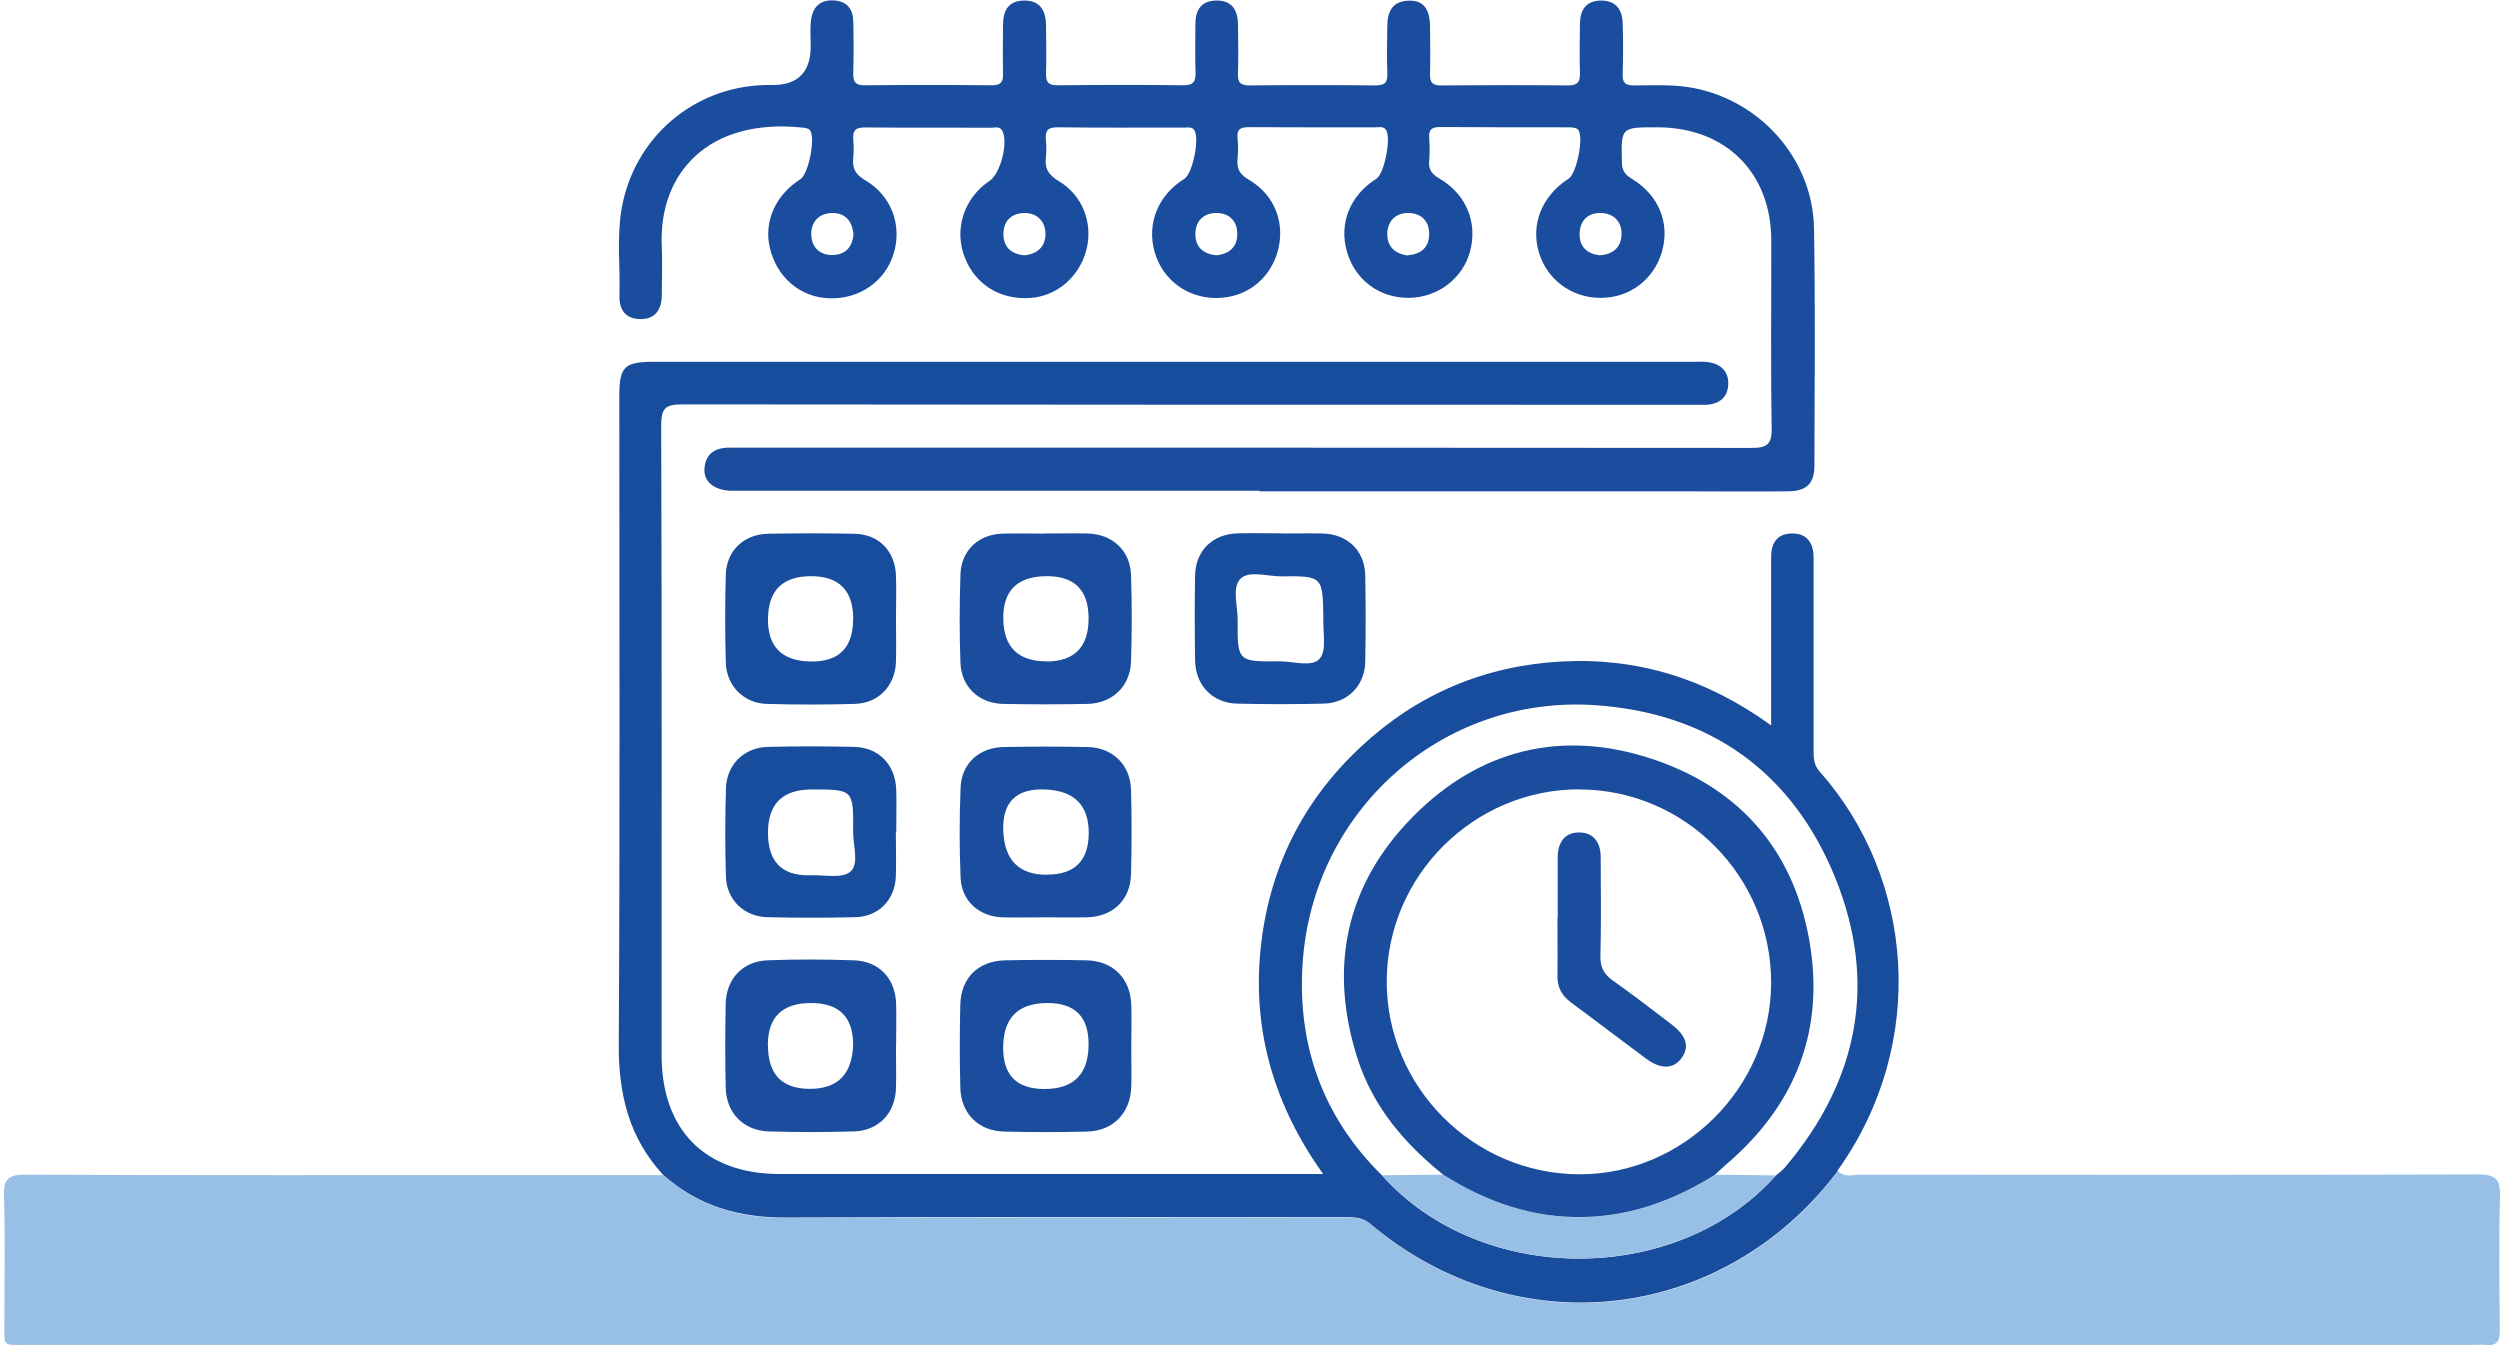 <?xml version="1.0" encoding="UTF-8"?><svg id="Capa_1" xmlns="http://www.w3.org/2000/svg" viewBox="0 0 180.28 96.99"><defs><style>.cls-1{fill:#98bfe6;}.cls-2{fill:#184c9c;}.cls-3{fill:#1a4d9d;}</style></defs><path class="cls-1" d="M132.53,84.44c.45,.5,1.04,.27,1.56,.27,14.87,.01,29.73,.03,44.6-.02,1.33,0,1.62,.37,1.59,1.63-.09,3.19-.05,6.38-.01,9.57,.01,.82-.21,1.2-1.07,1.09-.25-.03-.51,0-.76,0-58.79,0-117.58,0-176.37,0-1.99,0-1.74,.23-1.75-1.78-.01-2.98,.06-5.96-.03-8.93-.04-1.21,.26-1.57,1.52-1.56,12.15,.05,24.3,.03,36.45,.03,3.19,0,6.37,0,9.56,0,2.53,2.26,5.5,3.11,8.88,3.09,13.46-.07,26.91-.03,40.37-.03,.63,0,1.19,0,1.76,.49,10.55,8.85,25.42,7.15,33.71-3.82Z"/><path class="cls-3" d="M90.79,35.39c-12.4,0-24.81,0-37.21,0-.3,0-.6,0-.89,0-1.2-.05-1.96-.66-1.89-1.6,.08-1.1,.8-1.52,1.83-1.51,.38,0,.76,0,1.15,0,24.17,0,48.34,0,72.51,.02,1.13,0,1.49-.24,1.47-1.44-.08-4.51-.02-9.02-.03-13.52-.01-4.89-3.27-8.13-8.16-8.16-.04,0-.08,0-.13,0-2.56,0-2.54,0-2.48,2.55,.01,.6,.24,.87,.73,1.17,1.94,1.18,2.74,3.2,2.16,5.24-.58,2.02-2.34,3.35-4.44,3.34-2.05,0-3.82-1.29-4.42-3.22-.64-2.06,.19-4.13,2.13-5.38,.59-.38,1.13-3.1,.66-3.55-.15-.14-.47-.15-.72-.15-3.06,0-6.12,0-9.18-.02-.59,0-.87,.14-.82,.78,.04,.55,.05,1.11,0,1.66-.06,.64,.2,.96,.75,1.28,1.94,1.14,2.75,3.18,2.2,5.24-.53,1.98-2.35,3.35-4.44,3.36-2.12,0-3.85-1.29-4.44-3.33-.59-2.04,.22-4.06,2.12-5.26,.59-.37,1.1-3.02,.68-3.55-.19-.24-.47-.16-.71-.16-3.06,0-6.12,.01-9.18-.01-.59,0-.86,.15-.8,.78,.05,.51,.05,1.02,0,1.53-.07,.72,.18,1.11,.83,1.49,1.9,1.11,2.66,3.22,2.03,5.28-.6,1.97-2.32,3.24-4.39,3.24-2.11,0-3.88-1.32-4.45-3.33-.58-2.04,.25-4.09,2.14-5.26,.61-.38,1.13-2.97,.71-3.53-.18-.24-.46-.17-.7-.17-3.06,0-6.12,.02-9.17-.02-.72,0-.87,.28-.82,.9,.04,.42,.05,.86,0,1.27-.1,.81,.2,1.27,.93,1.71,1.74,1.04,2.48,3.05,1.99,4.96-.51,1.96-2.14,3.35-4.08,3.47-2.12,.13-3.88-.94-4.66-2.85-.84-2.04-.12-4.34,1.76-5.6,.79-.53,1.35-2.74,.93-3.58-.18-.38-.5-.25-.77-.25-3.06-.01-6.12,.01-9.17-.02-.72,0-.87,.29-.82,.91,.04,.42,.04,.85,0,1.27-.08,.74,.13,1.2,.85,1.62,1.9,1.1,2.68,3.25,2.07,5.28-.61,2.02-2.48,3.32-4.66,3.24-2.11-.07-3.81-1.54-4.29-3.7-.42-1.87,.45-3.77,2.22-4.89,.59-.37,1.11-3.02,.68-3.54-.09-.11-.29-.15-.45-.17-6.9-.76-10.46,3.33-10.23,8.5,.05,1.19,.01,2.38,0,3.57,0,1.04-.47,1.76-1.58,1.73-1.04-.02-1.5-.69-1.47-1.69,.06-2.08-.2-4.18,.15-6.24,.89-5.16,5.21-8.85,10.41-8.95,.17,0,.34,0,.51,0q2.72-.01,2.72-2.8c0-.64-.06-1.28,.03-1.91,.12-.92,.66-1.45,1.65-1.39,.93,.06,1.37,.61,1.39,1.5,.03,1.23,.03,2.47,0,3.7-.02,.61,.1,.93,.82,.92,3.06-.03,6.12-.03,9.17,0,.6,0,.83-.19,.81-.8-.03-1.19-.01-2.38,0-3.57,0-1.03,.4-1.75,1.56-1.74,1.16,.01,1.52,.77,1.54,1.78,.02,1.15,.03,2.3,0,3.44-.02,.63,.14,.9,.84,.89,3.02-.03,6.03-.04,9.05,0,.78,.01,.91-.3,.89-.97-.04-1.15-.01-2.3-.01-3.44,0-.98,.38-1.66,1.46-1.7,1.14-.04,1.59,.64,1.61,1.69,.02,1.19,.04,2.38,0,3.57-.03,.68,.2,.86,.87,.86,3.02-.03,6.03-.03,9.05,0,.68,0,.88-.22,.85-.87-.04-1.15-.02-2.3,0-3.44,.01-1.01,.36-1.76,1.52-1.8,1.05-.04,1.54,.54,1.56,1.85,.01,1.15,.03,2.3,0,3.44-.02,.59,.17,.83,.79,.82,3.06-.02,6.12-.03,9.17,0,.7,0,.87-.26,.85-.9-.03-1.19-.02-2.38,0-3.57,.02-.98,.44-1.64,1.52-1.65,1.08,0,1.53,.65,1.56,1.62,.05,1.23,.04,2.47,0,3.7-.02,.61,.2,.8,.81,.8,1.44,0,2.88-.09,4.32,.19,4.86,.95,8.59,5.16,8.67,10.13,.1,5.7,.04,11.4,.03,17.1,0,1.29-.57,1.84-1.9,1.85-2.63,.03-5.27,0-7.9,0-10.07,0-20.13,0-30.2,0Zm-16.89-16.98c.93-.11,1.5-.64,1.49-1.56-.02-.92-.62-1.51-1.55-1.49-.92,.02-1.5,.6-1.48,1.55,.02,.95,.6,1.43,1.54,1.5Zm27.62,0c.93-.08,1.52-.54,1.54-1.5,.02-.96-.56-1.53-1.47-1.55-.93-.03-1.53,.57-1.55,1.49-.02,.92,.55,1.46,1.48,1.57Zm-39.98-1.57c-.1-.94-.63-1.5-1.55-1.48-.92,.02-1.51,.63-1.49,1.55,.02,.9,.59,1.5,1.55,1.48,.95-.02,1.43-.6,1.5-1.54Zm53.8,1.57c.97-.05,1.56-.57,1.59-1.48,.04-.92-.54-1.54-1.47-1.57-.92-.03-1.52,.51-1.55,1.47-.03,.95,.52,1.46,1.42,1.58Zm-27.62,0c.94-.1,1.51-.61,1.5-1.55,0-.94-.6-1.51-1.52-1.5-.92,.01-1.5,.58-1.5,1.53,0,.95,.59,1.43,1.52,1.52Z"/><path class="cls-2" d="M132.53,84.44c-8.3,10.98-23.17,12.67-33.71,3.82-.57-.48-1.13-.49-1.76-.49-13.46,0-26.91-.04-40.37,.03-3.39,.02-6.35-.83-8.88-3.09-2.44-2.65-3.21-5.79-3.19-9.37,.09-15.61,.04-31.21,.04-46.82,0-2.06,.37-2.43,2.46-2.43,25.02,0,50.03,0,75.05,0,.3,0,.6-.02,.89,.01,.93,.09,1.56,.59,1.57,1.53,0,1-.63,1.53-1.64,1.56-.38,.01-.76,0-1.15,0-24.21,0-48.42,0-72.63-.03-1.21,0-1.53,.26-1.53,1.51,.05,15.14,.03,30.28,.03,45.41,0,5.42,3.14,8.58,8.52,8.58,12.61,0,25.23,0,37.84,0h1.34c-3.5-4.92-5.08-10.23-4.52-16.08,.56-5.82,2.99-10.77,7.27-14.75,4.07-3.79,8.92-5.83,14.47-6.13,5.49-.29,10.46,1.26,15.09,4.61,0-3.53,0-6.82,0-10.12,0-.68,0-1.36,0-2.04,0-1,.45-1.67,1.49-1.68,1.11-.02,1.57,.7,1.57,1.74,0,1.45,0,2.89,0,4.34,0,3.19,0,6.38,0,9.57,0,.56,.02,1.05,.44,1.52,6.79,7.65,7.86,19.57,1.29,28.77Zm-4.47,.33c.22-.19,.47-.36,.66-.59,5.27-6.22,6.68-13.24,3.66-20.79-3.09-7.71-9.08-11.98-17.36-12.54-11.03-.74-20.4,7.61-21.09,18.69-.37,5.86,1.47,11.03,5.73,15.22,7.13,8,21.28,8,28.4,.01Z"/><path class="cls-3" d="M81.58,75.53c0,.94,.02,1.87,0,2.81-.06,1.92-1.29,3.21-3.19,3.26-1.99,.05-3.99,.05-5.99,0-1.85-.05-3.1-1.3-3.15-3.16-.05-2-.05-4,0-5.99,.05-1.94,1.28-3.15,3.24-3.2,1.95-.04,3.91-.04,5.86,0,1.92,.04,3.17,1.31,3.23,3.22,.03,1.02,0,2.04,0,3.06Zm-6.04-3.2q-3.2,0-3.2,3.24,0,2.96,2.97,2.96,3.19,0,3.19-3.24,0-2.96-2.96-2.96Z"/><path class="cls-3" d="M75.34,66.15c-1.02,0-2.04,.03-3.06,0-1.68-.06-2.94-1.18-3.01-2.85-.09-2.16-.09-4.34,0-6.5,.06-1.73,1.33-2.89,3.08-2.93,2.04-.04,4.08-.04,6.11,0,1.77,.04,3.05,1.29,3.1,3.06,.06,2.04,.05,4.08,0,6.12-.05,1.86-1.32,3.06-3.18,3.1-1.02,.02-2.04,0-3.06,0Zm.16-3.08q3.01,0,3.01-3.01t-3.15-3.13-3.01,3.02,3.15,3.13Z"/><path class="cls-3" d="M75.36,38.47c1.02,0,2.04-.02,3.06,0,1.79,.04,3.09,1.23,3.14,3,.07,2.08,.07,4.17,0,6.25-.06,1.77-1.35,3-3.13,3.04-2.04,.04-4.08,.04-6.11,0-1.73-.04-3-1.24-3.06-2.96-.08-2.12-.07-4.25,0-6.37,.06-1.75,1.3-2.9,3.05-2.95,1.02-.03,2.04,0,3.06,0Zm.08,9.23q3.06,0,3.06-3.1t-3.1-3.05-3.05,3.09,3.1,3.05Z"/><path class="cls-3" d="M64.61,75.43c0,1.02,.03,2.04,0,3.06-.06,1.79-1.25,3.05-3.05,3.1-2.04,.06-4.08,.06-6.11,0-1.84-.05-3.09-1.34-3.12-3.19-.04-2-.04-4,0-5.99,.03-1.81,1.22-3.09,3.01-3.16,2.08-.08,4.16-.07,6.24,0,1.81,.06,2.98,1.31,3.04,3.11,.03,1.02,0,2.04,0,3.06Zm-9.23-.05q0,3.14,3.02,3.14t3.12-3.18q0-3.01-3.04-3.01-3.11,0-3.11,3.05Z"/><path class="cls-2" d="M64.61,44.67c0,1.02,.03,2.04,0,3.06-.06,1.73-1.25,2.98-2.98,3.03-2.12,.06-4.24,.06-6.36,0-1.63-.05-2.88-1.31-2.93-2.96-.06-2.12-.06-4.25,0-6.37,.05-1.72,1.31-2.91,3.05-2.94,2.08-.04,4.16-.04,6.24,0,1.74,.04,2.91,1.24,2.98,3,.04,1.06,0,2.12,0,3.19Zm-3.08-.02q0-3.1-3.05-3.1t-3.1,3.04,3.04,3.11,3.1-3.05Z"/><path class="cls-2" d="M64.6,60.03c0,1.06,.04,2.13,0,3.19-.07,1.68-1.25,2.88-2.92,2.92-2.12,.05-4.24,.05-6.36,0-1.65-.04-2.92-1.25-2.97-2.9-.07-2.12-.06-4.25,0-6.37,.04-1.72,1.29-2.96,3.01-3.01,2.08-.05,4.16-.05,6.24,0,1.78,.04,2.98,1.3,3.03,3.11,.03,1.02,0,2.04,0,3.06h0Zm-6.23,3.09c1.01-.05,2.31,.26,2.94-.25,.67-.55,.2-1.91,.21-2.91,.03-3.03,.01-3.03-2.98-3.03q-3.16,0-3.16,3.12t2.99,3.07Z"/><path class="cls-2" d="M92.44,38.47c.98,0,1.95-.02,2.93,0,1.81,.05,3.05,1.24,3.08,3.03,.04,2.08,.04,4.16,0,6.24-.04,1.71-1.27,2.96-3,3-2.08,.05-4.16,.05-6.24,0-1.77-.04-3-1.32-3.03-3.11-.03-2.04-.04-4.08,0-6.12,.03-1.8,1.26-3,3.07-3.05,1.06-.03,2.12,0,3.18,0Zm2.99,6.07c-.05-2.99-.05-3.01-3.08-2.98-1,0-2.31-.45-2.92,.2-.6,.64-.17,1.94-.18,2.95-.02,2.99,0,3.01,3.02,2.98,1-.01,2.36,.46,2.91-.21,.51-.62,.2-1.93,.25-2.94Z"/><path class="cls-1" d="M123.68,84.71c1.46,.02,2.92,.03,4.38,.05-7.13,7.99-21.27,7.99-28.4-.01,1.47-.01,2.94-.03,4.41-.04,3.11,1.96,6.46,3.14,10.19,3.06,3.44-.08,6.54-1.24,9.43-3.05Z"/><path class="cls-3" d="M123.68,84.71c-2.89,1.81-5.98,2.97-9.43,3.05-3.72,.09-7.08-1.09-10.19-3.06-2.79-2.25-5.06-4.9-6.17-8.38-2.1-6.58-.84-12.52,3.99-17.42,4.8-4.87,10.75-6.32,17.23-4.18,6.51,2.15,10.45,6.84,11.46,13.69,.92,6.31-1.31,11.51-6.15,15.61-.25,.22-.49,.45-.74,.68Zm-9.76-27.79c-7.63-.02-13.91,6.23-13.92,13.85-.01,7.62,6.24,13.88,13.87,13.91,7.52,.03,13.83-6.26,13.85-13.79,.02-7.66-6.18-13.94-13.8-13.96Z"/><path class="cls-3" d="M112.33,66.16c0-1.44,0-2.89,0-4.33,0-1.04,.47-1.8,1.54-1.8,1.07,0,1.56,.75,1.56,1.78,.01,2.38,.04,4.76-.02,7.13-.02,.82,.26,1.32,.91,1.78,1.42,1,2.8,2.07,4.18,3.12,1.12,.85,1.36,1.64,.76,2.46-.58,.8-1.5,.83-2.56,.04-1.81-1.34-3.59-2.71-5.4-4.04-.68-.5-1-1.1-.99-1.94,.02-1.4,0-2.8,0-4.2Z"/></svg>